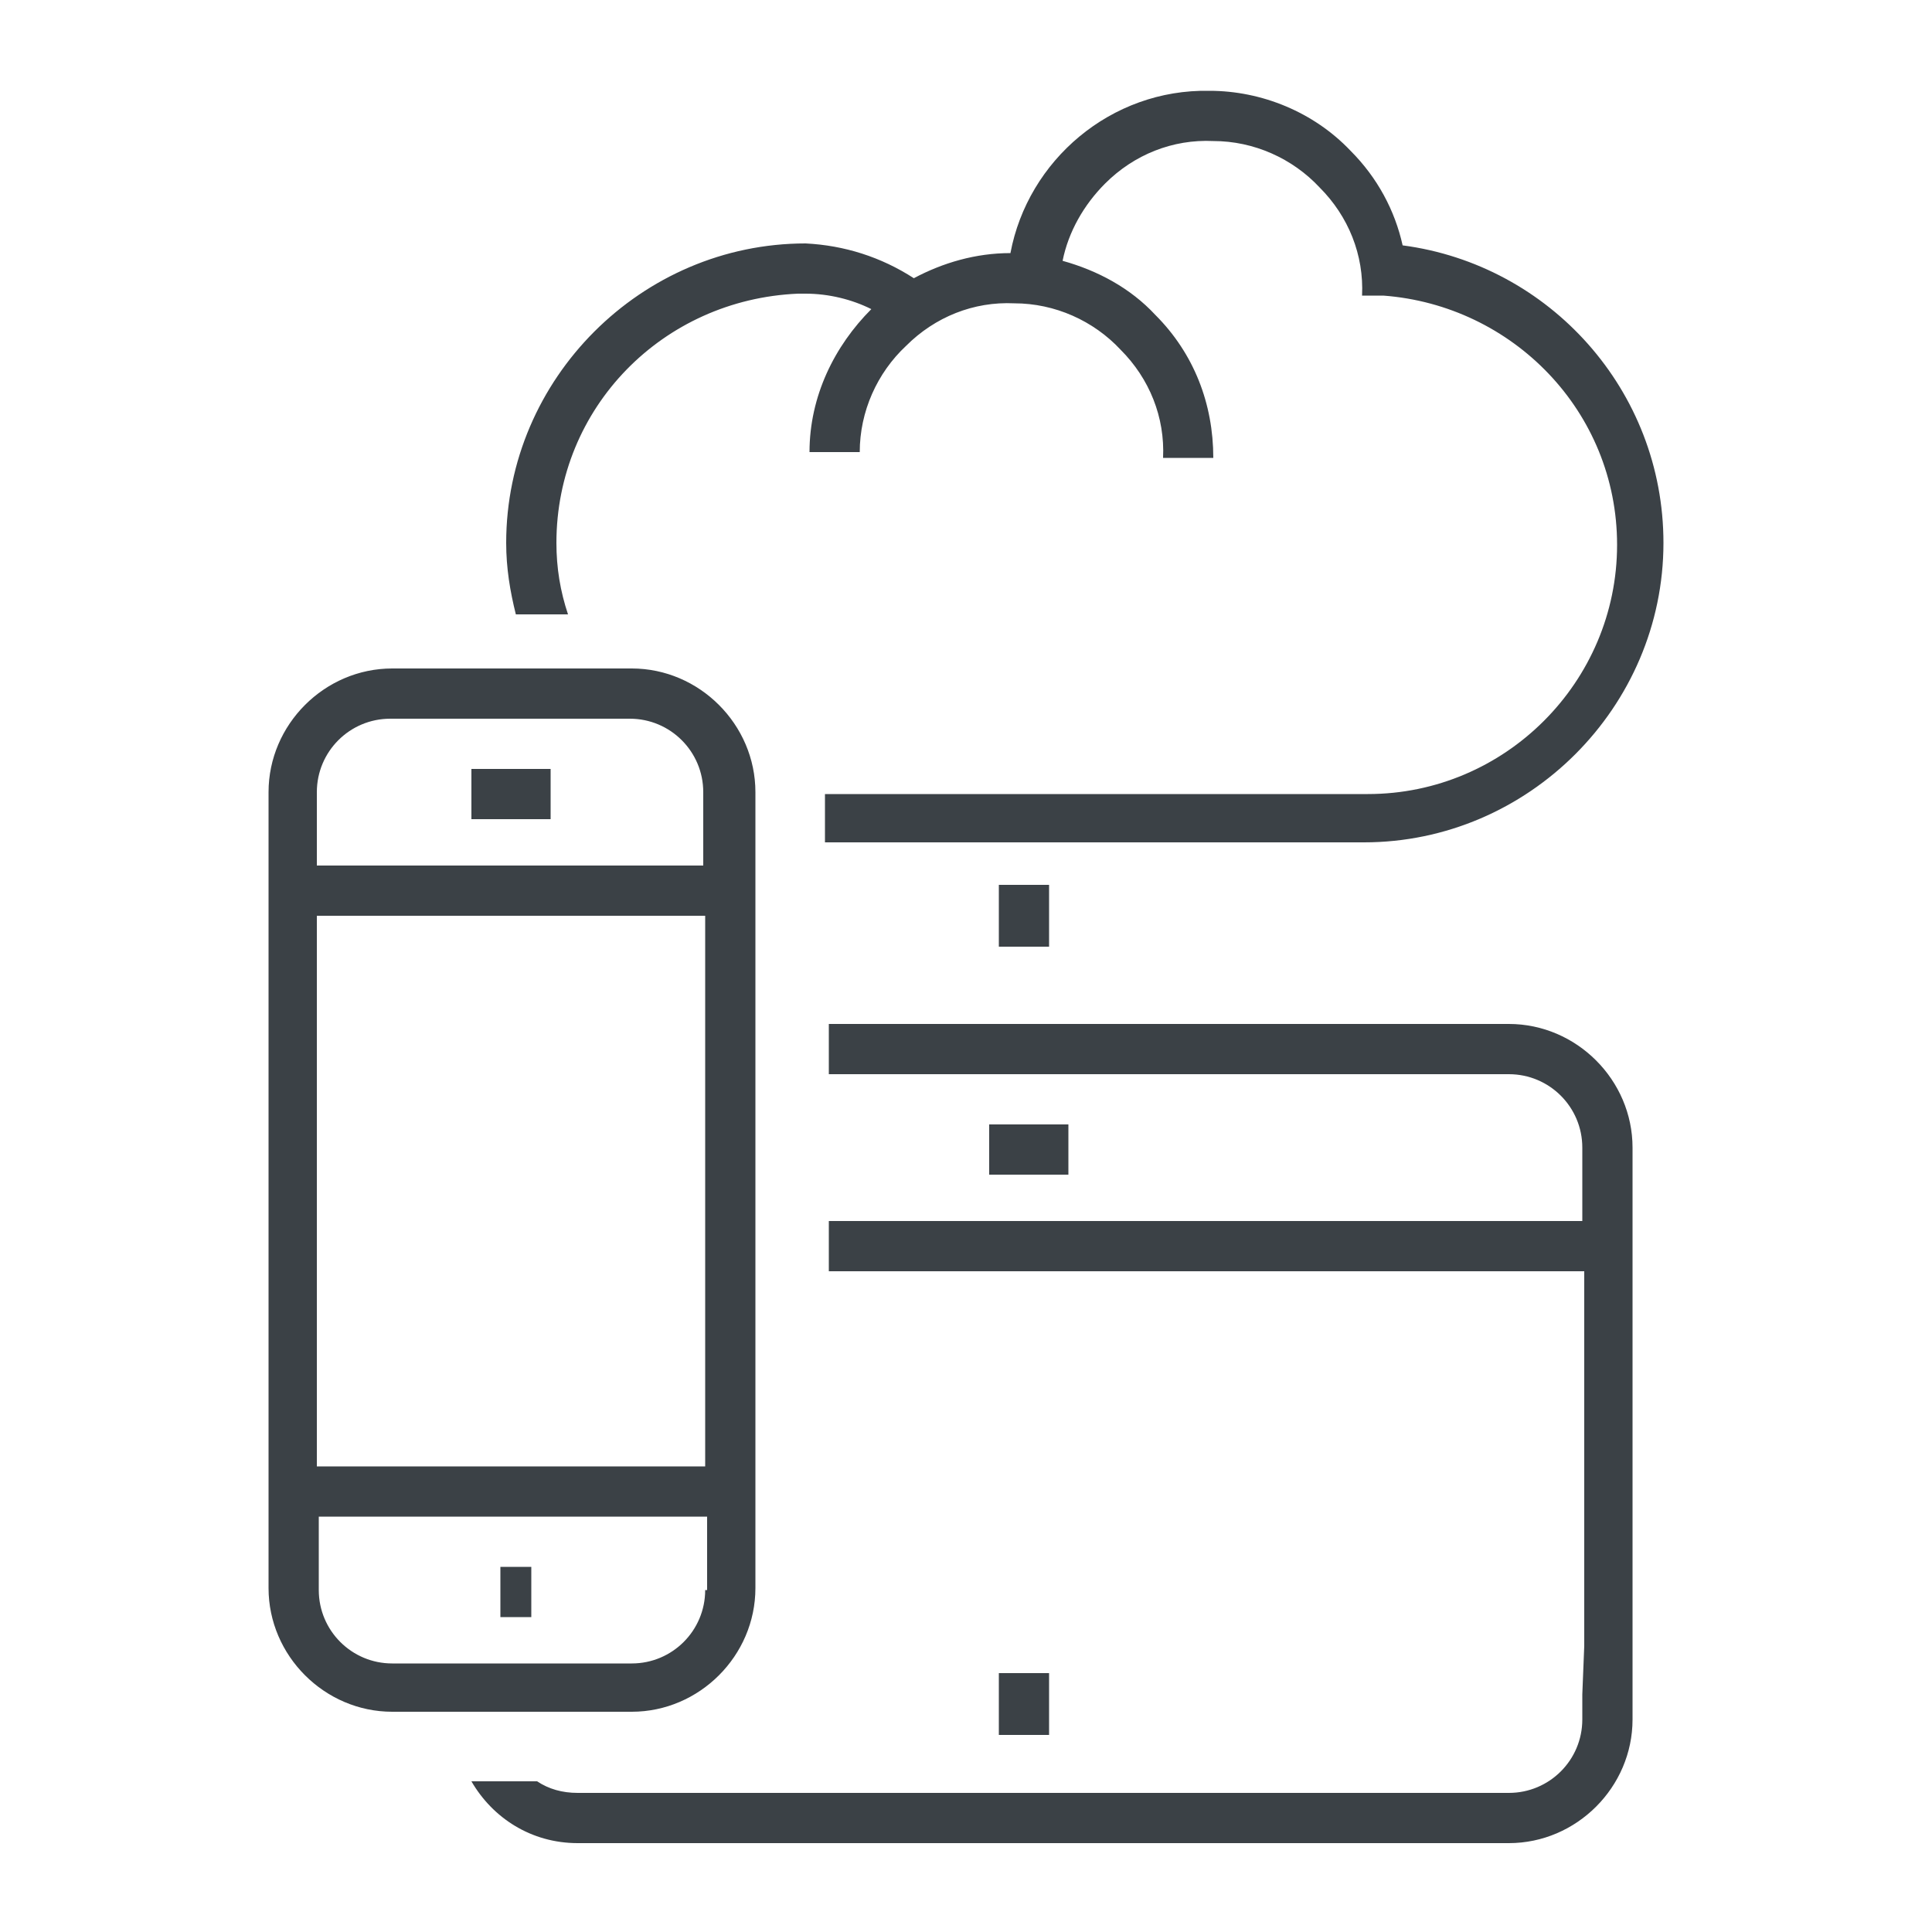 <svg width="150" height="150" xmlns="http://www.w3.org/2000/svg" xmlns:xlink="http://www.w3.org/1999/xlink" xml:space="preserve" overflow="hidden"><defs><clipPath id="clip0"><rect x="1067" y="73" width="150" height="150"/></clipPath></defs><g clip-path="url(#clip0)" transform="translate(-1067 -73)"><path d="M1149.95 160.3 1149.95 164.2 1143.8 164.2 1143.8 160.3 1149.95 160.3ZM1189.85 204.55 1189.85 206.5C1189.85 209.65 1187.3 212.2 1184.15 212.2L1111.85 212.2C1110.65 212.2 1109.6 211.9 1108.7 211.3L1103.6 211.3C1105.25 214.15 1108.25 216.1 1111.85 216.1L1184.15 216.1C1189.4 216.1 1193.75 211.75 1193.75 206.5L1193.75 200.8 1193.75 167.8 1193.75 162.1C1193.75 156.85 1189.4 152.5 1184.15 152.5L1131.35 152.5 1131.35 156.4 1184.15 156.4C1187.3 156.4 1189.85 158.95 1189.85 162.1L1189.85 167.8 1131.35 167.8 1131.35 171.7 1190 171.7 1190 200.8M1108.25 194.65 1105.85 194.65 1105.85 198.55 1108.25 198.55 1108.25 194.65ZM1116.05 124.9 1097.45 124.9C1092.2 124.9 1087.85 129.25 1087.85 134.5L1087.85 140.2 1087.85 190.6 1087.85 196.3C1087.85 201.55 1092.2 205.9 1097.45 205.9L1116.05 205.9C1121.3 205.9 1125.65 201.55 1125.65 196.3L1125.65 190.6 1125.65 140.2 1125.65 134.5C1125.65 129.25 1121.3 124.9 1116.05 124.9ZM1091.6 144.1 1121.75 144.1 1121.75 186.85 1091.6 186.85 1091.6 144.1ZM1121.75 196.45C1121.75 199.6 1119.2 202.15 1116.05 202.15L1097.45 202.15C1094.3 202.15 1091.75 199.6 1091.75 196.45L1091.75 190.75 1121.9 190.75 1121.9 196.45ZM1091.6 140.2 1091.6 134.5C1091.6 131.35 1094.15 128.8 1097.3 128.8L1115.9 128.8C1119.05 128.8 1121.6 131.35 1121.6 134.5L1121.6 140.2 1091.6 140.2ZM1103.6 136.6 1109.75 136.6 1109.75 132.7 1103.6 132.7 1103.6 136.6ZM1131.05 134.5 1131.05 138.4 1172.9 138.4C1185.65 138.4 1196.15 127.9 1196.15 115.15 1196.15 103.3 1187.3 93.55 1175.9 92.05 1175.3 89.35 1173.95 86.8 1171.85 84.7 1169 81.7 1164.95 80.05 1160.9 80.05 1153.25 79.9 1146.8 85.45 1145.45 92.65 1142.75 92.65 1140.2 93.4 1137.95 94.6 1135.4 92.95 1132.55 92.05 1129.55 91.9L1129.55 91.9C1116.8 91.9 1106.3 102.4 1106.3 115.15 1106.3 117.1 1106.6 118.9 1107.05 120.7L1111.1 120.7C1110.5 118.9 1110.2 117.1 1110.2 115.15 1110.2 104.65 1118.45 96.25 1128.95 95.8 1129.1 95.8 1129.4 95.8 1129.55 95.8 1131.35 95.8 1133.15 96.25 1134.65 97 1131.8 99.85 1129.85 103.75 1129.85 108.1L1133.75 108.1C1133.75 104.95 1135.1 101.95 1137.35 99.85 1139.6 97.6 1142.6 96.4 1145.75 96.55 1148.9 96.55 1151.9 97.9 1154 100.15 1156.25 102.4 1157.45 105.4 1157.3 108.55L1161.2 108.55C1161.2 104.35 1159.7 100.45 1156.7 97.45 1154.75 95.35 1152.2 94 1149.5 93.25 1149.95 91 1151.15 88.9 1152.8 87.25 1155.05 85 1158.05 83.8 1161.2 83.95 1164.35 83.95 1167.35 85.3 1169.45 87.55 1171.7 89.8 1172.9 92.8 1172.75 95.95L1174.4 95.95C1184.45 96.7 1192.55 104.95 1192.55 115.3 1192.55 125.95 1183.85 134.65 1173.2 134.65L1131.05 134.65ZM1148.45 141.7 1144.55 141.7 1144.55 146.5 1148.45 146.5 1148.45 141.7ZM1148.45 202.9 1144.55 202.9 1144.55 207.7 1148.45 207.7 1148.45 202.9Z" fill="#3B4146"/></g></svg>